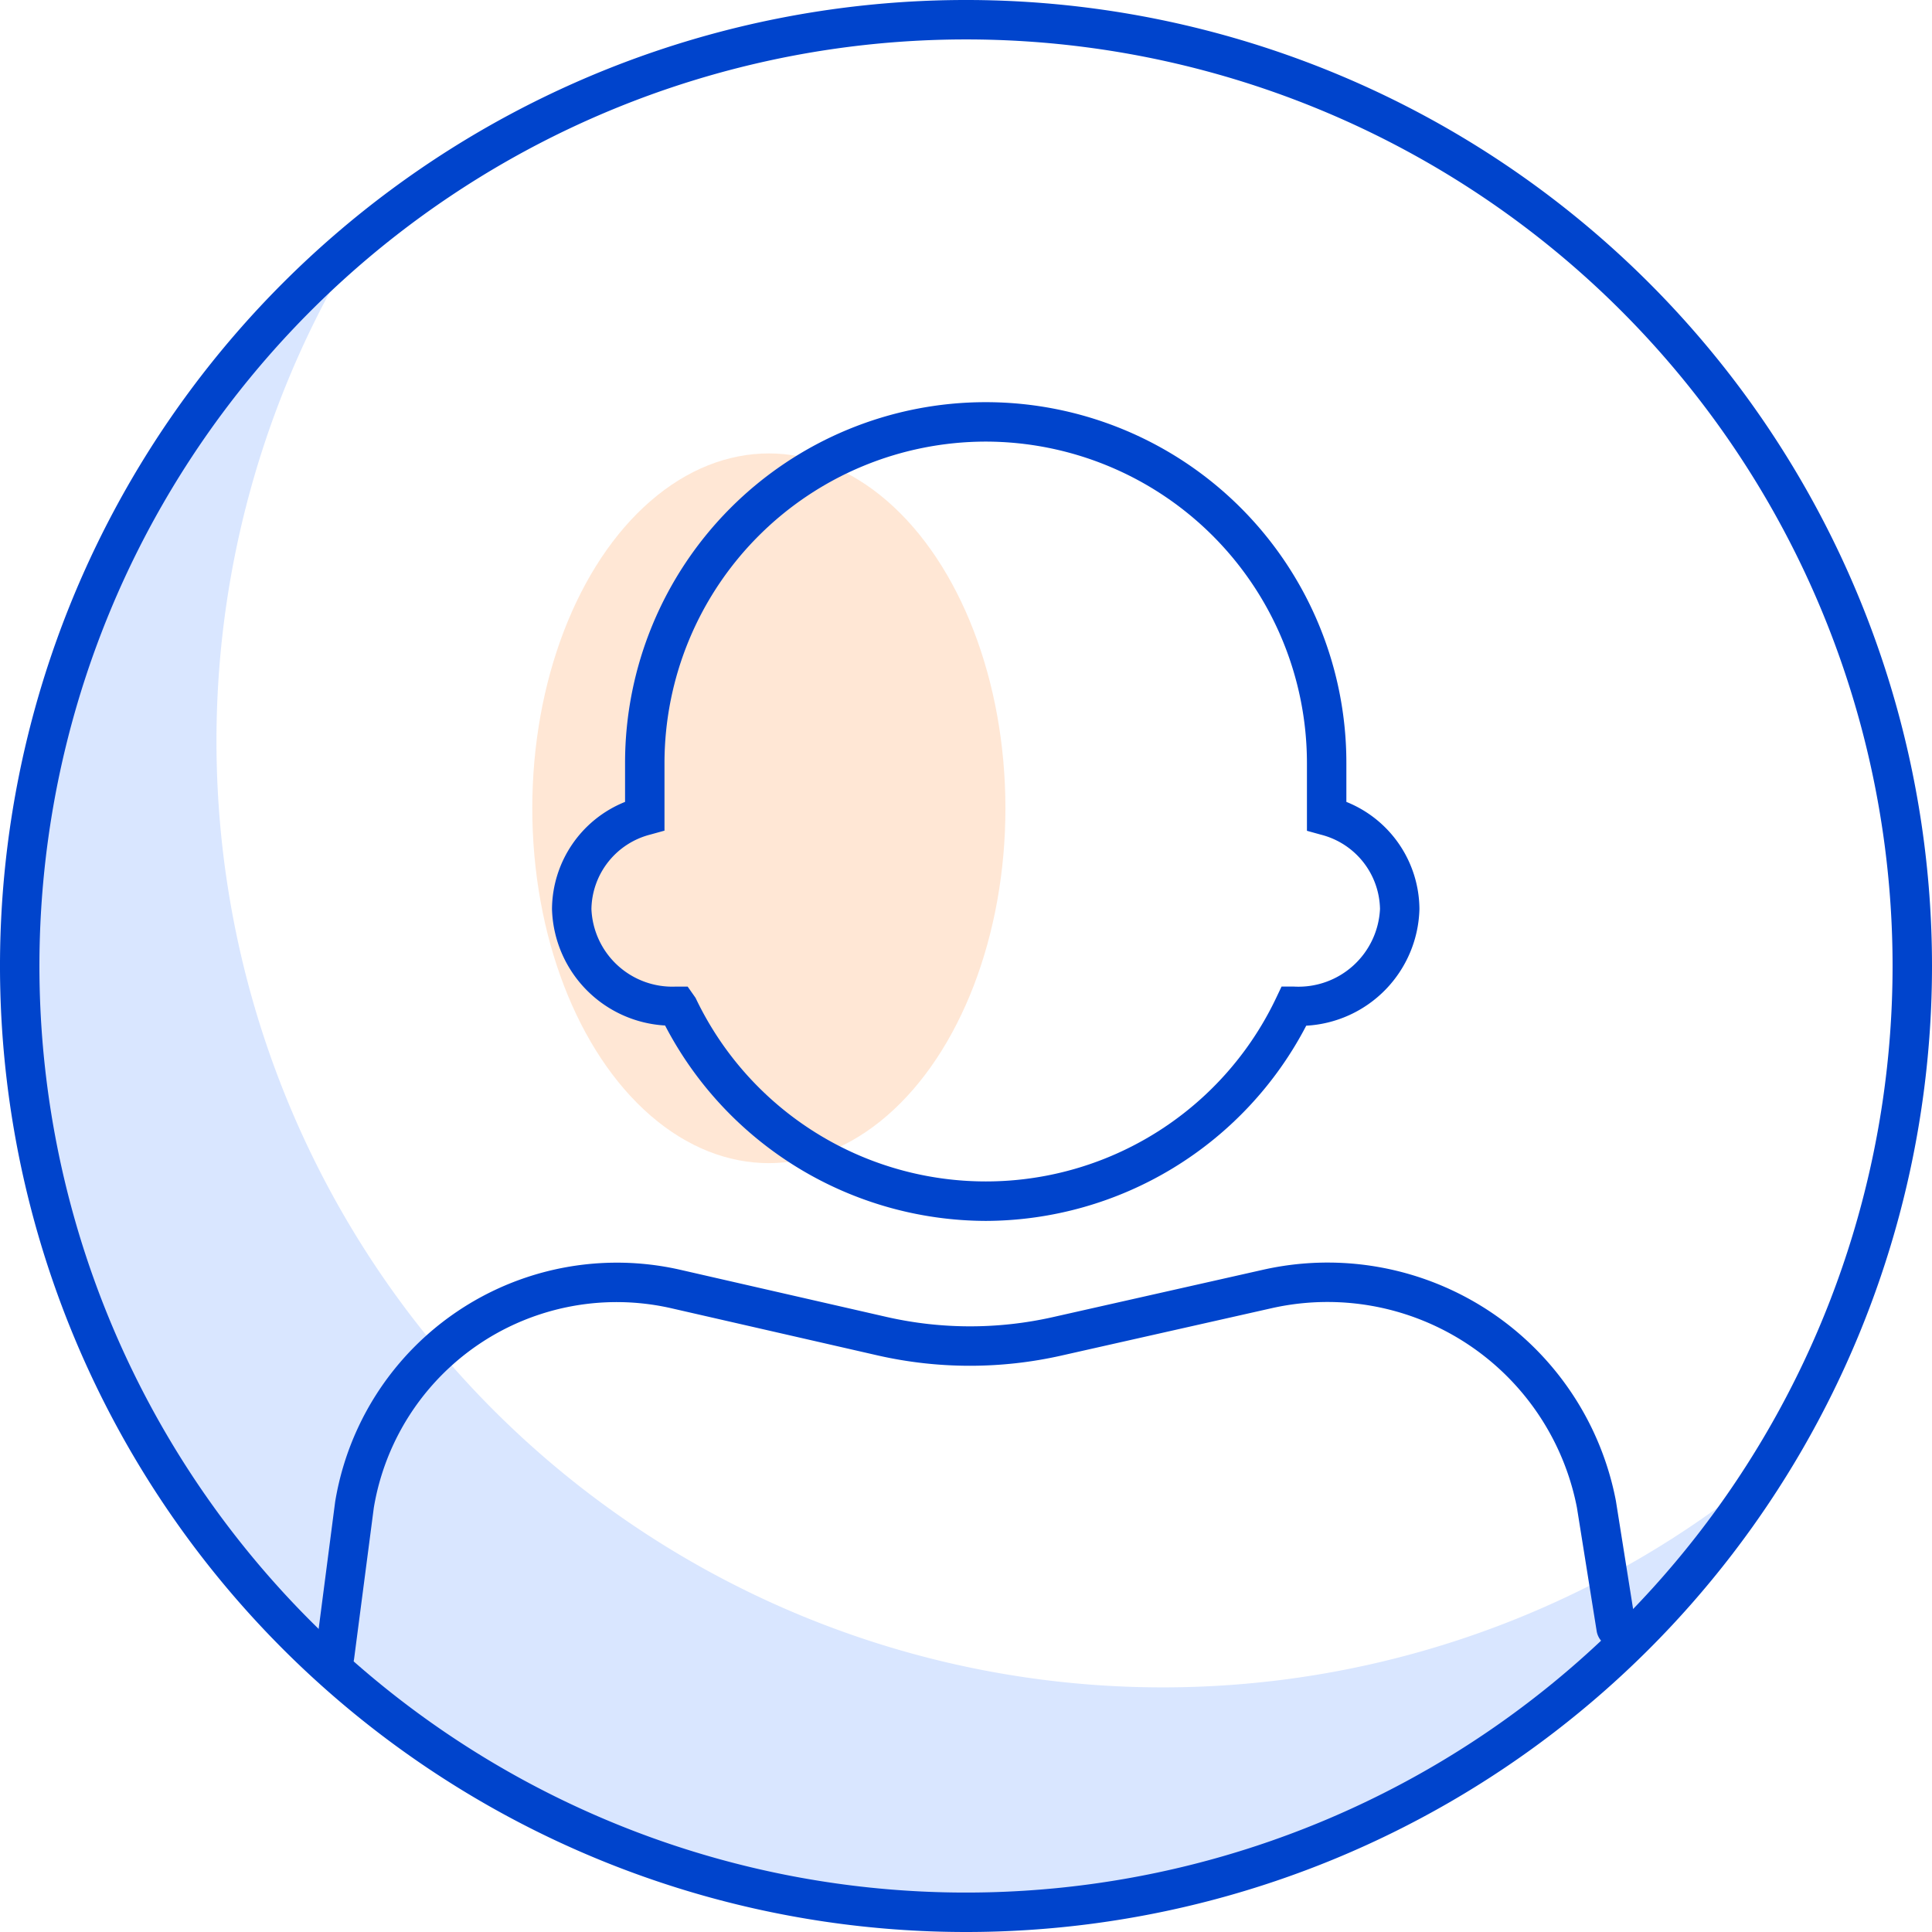 <svg xmlns="http://www.w3.org/2000/svg" width="49" height="49" viewBox="0 0 49 49">
  <g id="icon_policy_01_01" transform="translate(-181 -539)">
    <g id="그룹_2" data-name="그룹 2" transform="translate(181 200)" opacity="0.35">
      <ellipse id="타원_8" data-name="타원 8" cx="6" cy="9" rx="6" ry="9" transform="translate(13.5 350.5)" fill="#fb8"/>
    </g>
    <path id="패스_522" data-name="패스 522" d="M25,369.965a9.2,9.2,0,0,1-8.132-4.956A3.043,3.043,0,0,1,14,362.053a2.948,2.948,0,0,1,1.853-2.715v-.991a9.147,9.147,0,1,1,18.294,0v.991A2.948,2.948,0,0,1,36,362.053a3.039,3.039,0,0,1-2.871,2.961A9.194,9.194,0,0,1,25,369.965ZM25,350.2a8.157,8.157,0,0,0-8.147,8.147v1.72l-.361.1A1.983,1.983,0,0,0,15,362.052a2.054,2.054,0,0,0,2.125,1.971h.316l.2.285a8.15,8.15,0,0,0,14.726,0l.136-.286h.318A2.07,2.07,0,0,0,35,362.052a1.983,1.983,0,0,0-1.492-1.881l-.361-.1v-1.72A8.157,8.157,0,0,0,25,350.2Z" transform="translate(181 200)" fill="#04c"/>
    <g id="그룹_50" data-name="그룹 50" transform="translate(181 200)" opacity="0.15">
      <path id="패스_541" data-name="패스 541" d="M45.2,375.94A24,24,0,0,1,8.8,345.634,24,24,0,1,0,45.2,375.94Z" fill="#05f" fill-rule="evenodd"/>
    </g>
    <path id="패스_542" data-name="패스 542" d="M8.5,381.5a.486.486,0,0,1-.065,0A.5.5,0,0,1,8,380.94l.5-3.85a7.242,7.242,0,0,1,8.755-5.885l5.249,1.2a9.547,9.547,0,0,0,4.2,0l5.325-1.2a7.445,7.445,0,0,1,8.954,5.861l.5,3.143a.5.5,0,1,1-.988.158l-.5-3.128a6.445,6.445,0,0,0-7.748-5.059l-5.325,1.2a10.552,10.552,0,0,1-4.648,0l-5.249-1.2a6.244,6.244,0,0,0-7.544,5.058l-.5,3.832a.5.5,0,0,1-.495.436Z" transform="translate(181 200)" fill="#04c"/>
    <path id="패스_543" data-name="패스 543" d="M24.5,388A24.5,24.5,0,1,1,49,363.5,24.5,24.5,0,0,1,24.5,388Zm0-48A23.5,23.5,0,1,0,48,363.5,23.5,23.5,0,0,0,24.5,340Z" transform="translate(181 200)" fill="#04c"/>
  </g>
</svg>
